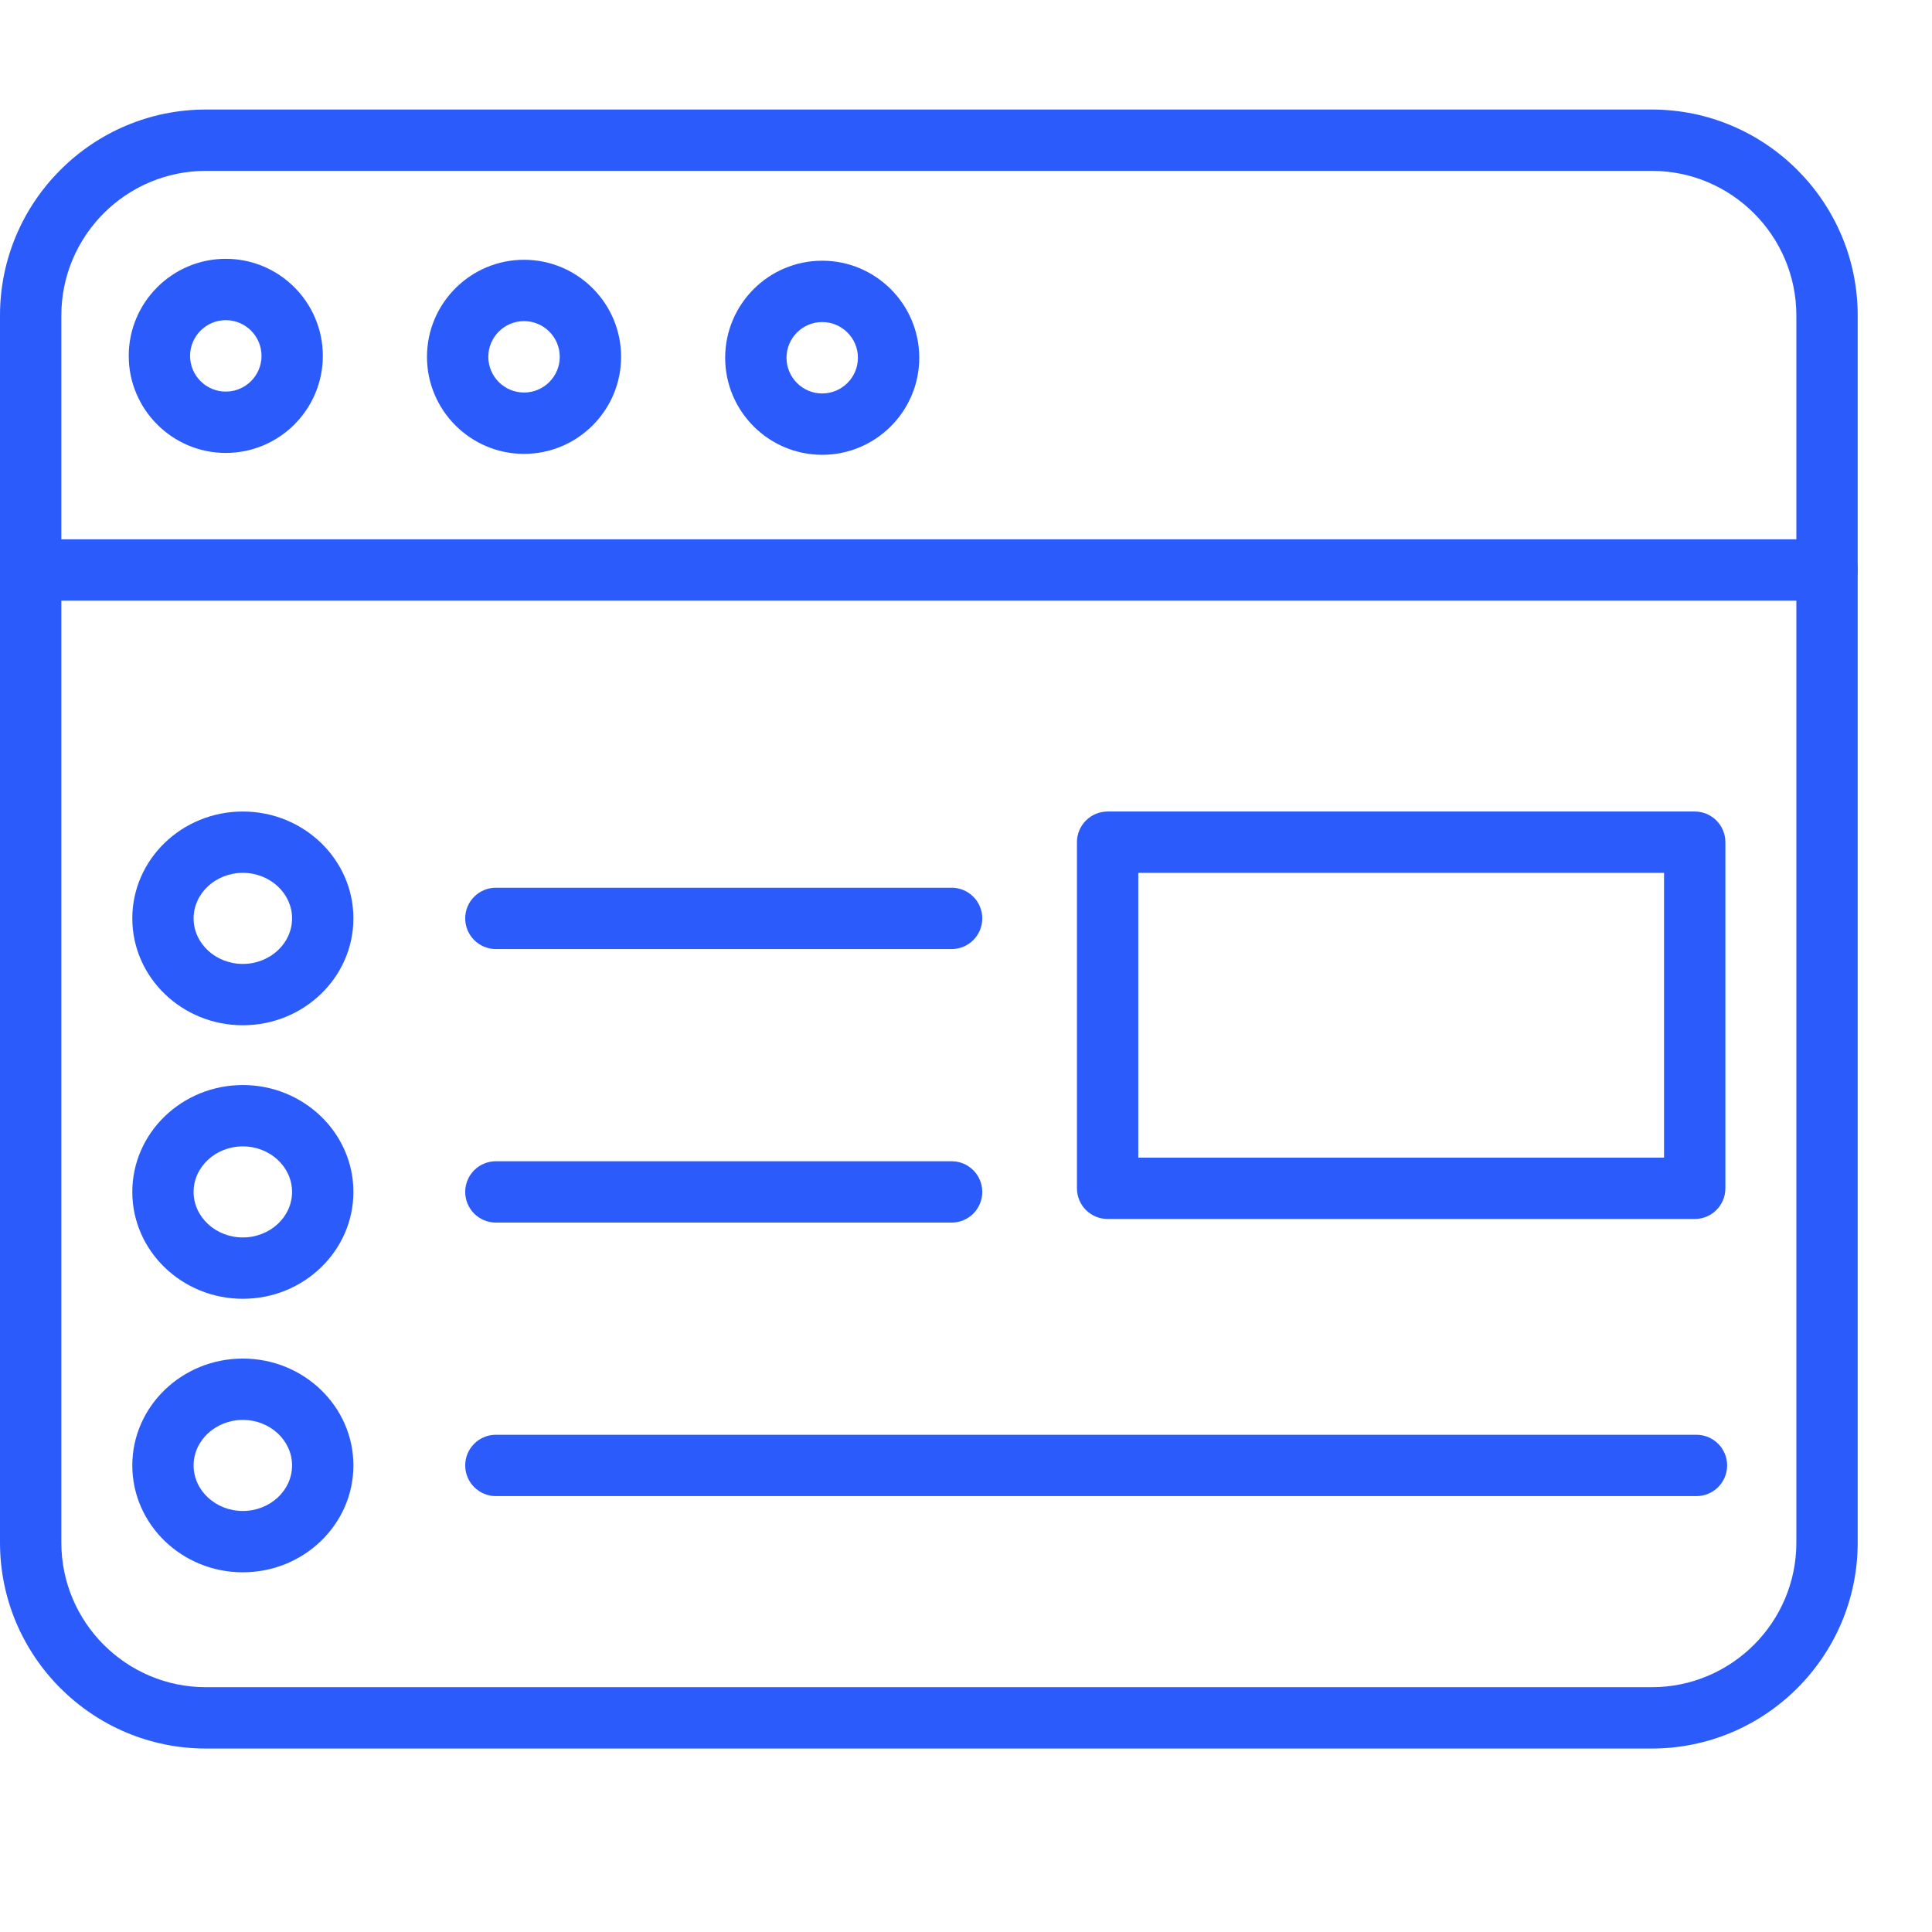 <svg width="52" height="52" viewBox="0 0 52 52" fill="none" xmlns="http://www.w3.org/2000/svg">
<path d="M44.458 47.062H5.542C2.487 47.062 0 44.576 0 41.52V8.49C0 5.435 2.487 2.948 5.542 2.948H44.458C47.514 2.948 50 5.435 50 8.49V41.52C50 44.576 47.514 47.062 44.458 47.062ZM5.542 4.599C3.397 4.599 1.651 6.345 1.651 8.49V41.52C1.651 43.665 3.397 45.411 5.542 45.411H44.458C46.603 45.411 48.349 43.665 48.349 41.52V8.49C48.349 6.345 46.603 4.599 44.458 4.599H5.542Z" fill="#2B5CFB"/>
<path d="M49.175 16.166H0.825C0.369 16.166 0 15.797 0 15.341C0 14.885 0.369 14.515 0.825 14.515H49.175C49.631 14.515 50 14.885 50 15.341C50 15.797 49.631 16.166 49.175 16.166Z" fill="#2B5CFB"/>
<path d="M14.104 12.216C12.665 12.216 11.492 11.044 11.492 9.604C11.492 8.164 12.665 6.992 14.104 6.992C15.545 6.992 16.717 8.164 16.717 9.604C16.717 11.044 15.545 12.216 14.104 12.216ZM14.104 8.643C13.575 8.643 13.143 9.074 13.143 9.604C13.143 10.134 13.575 10.565 14.104 10.565C14.635 10.565 15.066 10.134 15.066 9.604C15.066 9.074 14.635 8.643 14.104 8.643Z" fill="#2B5CFB"/>
<path d="M6.077 12.191C4.637 12.191 3.465 11.019 3.465 9.579C3.465 8.138 4.637 6.966 6.077 6.966C7.518 6.966 8.689 8.138 8.689 9.579C8.689 11.019 7.518 12.191 6.077 12.191ZM6.077 8.617C5.547 8.617 5.116 9.049 5.116 9.579C5.116 10.109 5.547 10.54 6.077 10.54C6.607 10.54 7.039 10.109 7.039 9.579C7.039 9.049 6.607 8.617 6.077 8.617Z" fill="#2B5CFB"/>
<path d="M22.129 12.241C20.689 12.241 19.518 11.069 19.518 9.629C19.518 8.189 20.689 7.017 22.129 7.017C23.57 7.017 24.742 8.189 24.742 9.629C24.742 11.069 23.57 12.241 22.129 12.241ZM22.129 8.668C21.6 8.668 21.169 9.099 21.169 9.629C21.169 10.159 21.6 10.59 22.129 10.59C22.66 10.59 23.091 10.159 23.091 9.629C23.091 9.099 22.66 8.668 22.129 8.668Z" fill="#2B5CFB"/>
<path d="M6.536 34.957C4.895 34.957 3.561 33.667 3.561 32.081C3.561 30.495 4.895 29.204 6.536 29.204C8.177 29.204 9.512 30.495 9.512 32.081C9.512 33.667 8.177 34.957 6.536 34.957ZM6.536 30.855C5.806 30.855 5.211 31.405 5.211 32.081C5.211 32.756 5.806 33.306 6.536 33.306C7.266 33.306 7.861 32.756 7.861 32.081C7.861 31.405 7.266 30.855 6.536 30.855Z" fill="#2B5CFB"/>
<path d="M25.613 32.906H13.347C12.891 32.906 12.521 32.537 12.521 32.081C12.521 31.625 12.891 31.255 13.347 31.255H25.613C26.069 31.255 26.438 31.625 26.438 32.081C26.438 32.537 26.069 32.906 25.613 32.906Z" fill="#2B5CFB"/>
<path d="M6.536 27.595C4.895 27.595 3.561 26.305 3.561 24.718C3.561 23.133 4.895 21.842 6.536 21.842C8.177 21.842 9.512 23.133 9.512 24.718C9.512 26.305 8.177 27.595 6.536 27.595ZM6.536 23.493C5.806 23.493 5.211 24.043 5.211 24.718C5.211 25.394 5.806 25.944 6.536 25.944C7.266 25.944 7.861 25.394 7.861 24.718C7.861 24.043 7.266 23.493 6.536 23.493Z" fill="#2B5CFB"/>
<path d="M25.613 25.544H13.347C12.891 25.544 12.521 25.175 12.521 24.718C12.521 24.263 12.891 23.893 13.347 23.893H25.613C26.069 23.893 26.438 24.263 26.438 24.718C26.438 25.175 26.069 25.544 25.613 25.544Z" fill="#2B5CFB"/>
<path d="M6.536 42.319C4.895 42.319 3.561 41.029 3.561 39.442C3.561 37.856 4.895 36.566 6.536 36.566C8.177 36.566 9.512 37.856 9.512 39.442C9.512 41.029 8.177 42.319 6.536 42.319ZM6.536 38.217C5.806 38.217 5.211 38.767 5.211 39.443C5.211 40.118 5.806 40.668 6.536 40.668C7.266 40.668 7.861 40.118 7.861 39.443C7.861 38.767 7.266 38.217 6.536 38.217Z" fill="#2B5CFB"/>
<path d="M45.66 40.268H13.347C12.891 40.268 12.521 39.898 12.521 39.442C12.521 38.987 12.891 38.617 13.347 38.617H45.66C46.116 38.617 46.486 38.987 46.486 39.442C46.486 39.898 46.116 40.268 45.66 40.268Z" fill="#2B5CFB"/>
<path d="M45.614 32.809H29.812C29.356 32.809 28.986 32.44 28.986 31.984V22.668C28.986 22.212 29.356 21.842 29.812 21.842H45.614C46.07 21.842 46.439 22.212 46.439 22.668V31.984C46.439 32.44 46.07 32.809 45.614 32.809ZM30.637 31.158H44.788V23.493H30.637V31.158Z" fill="#2B5CFB"/>
</svg>
